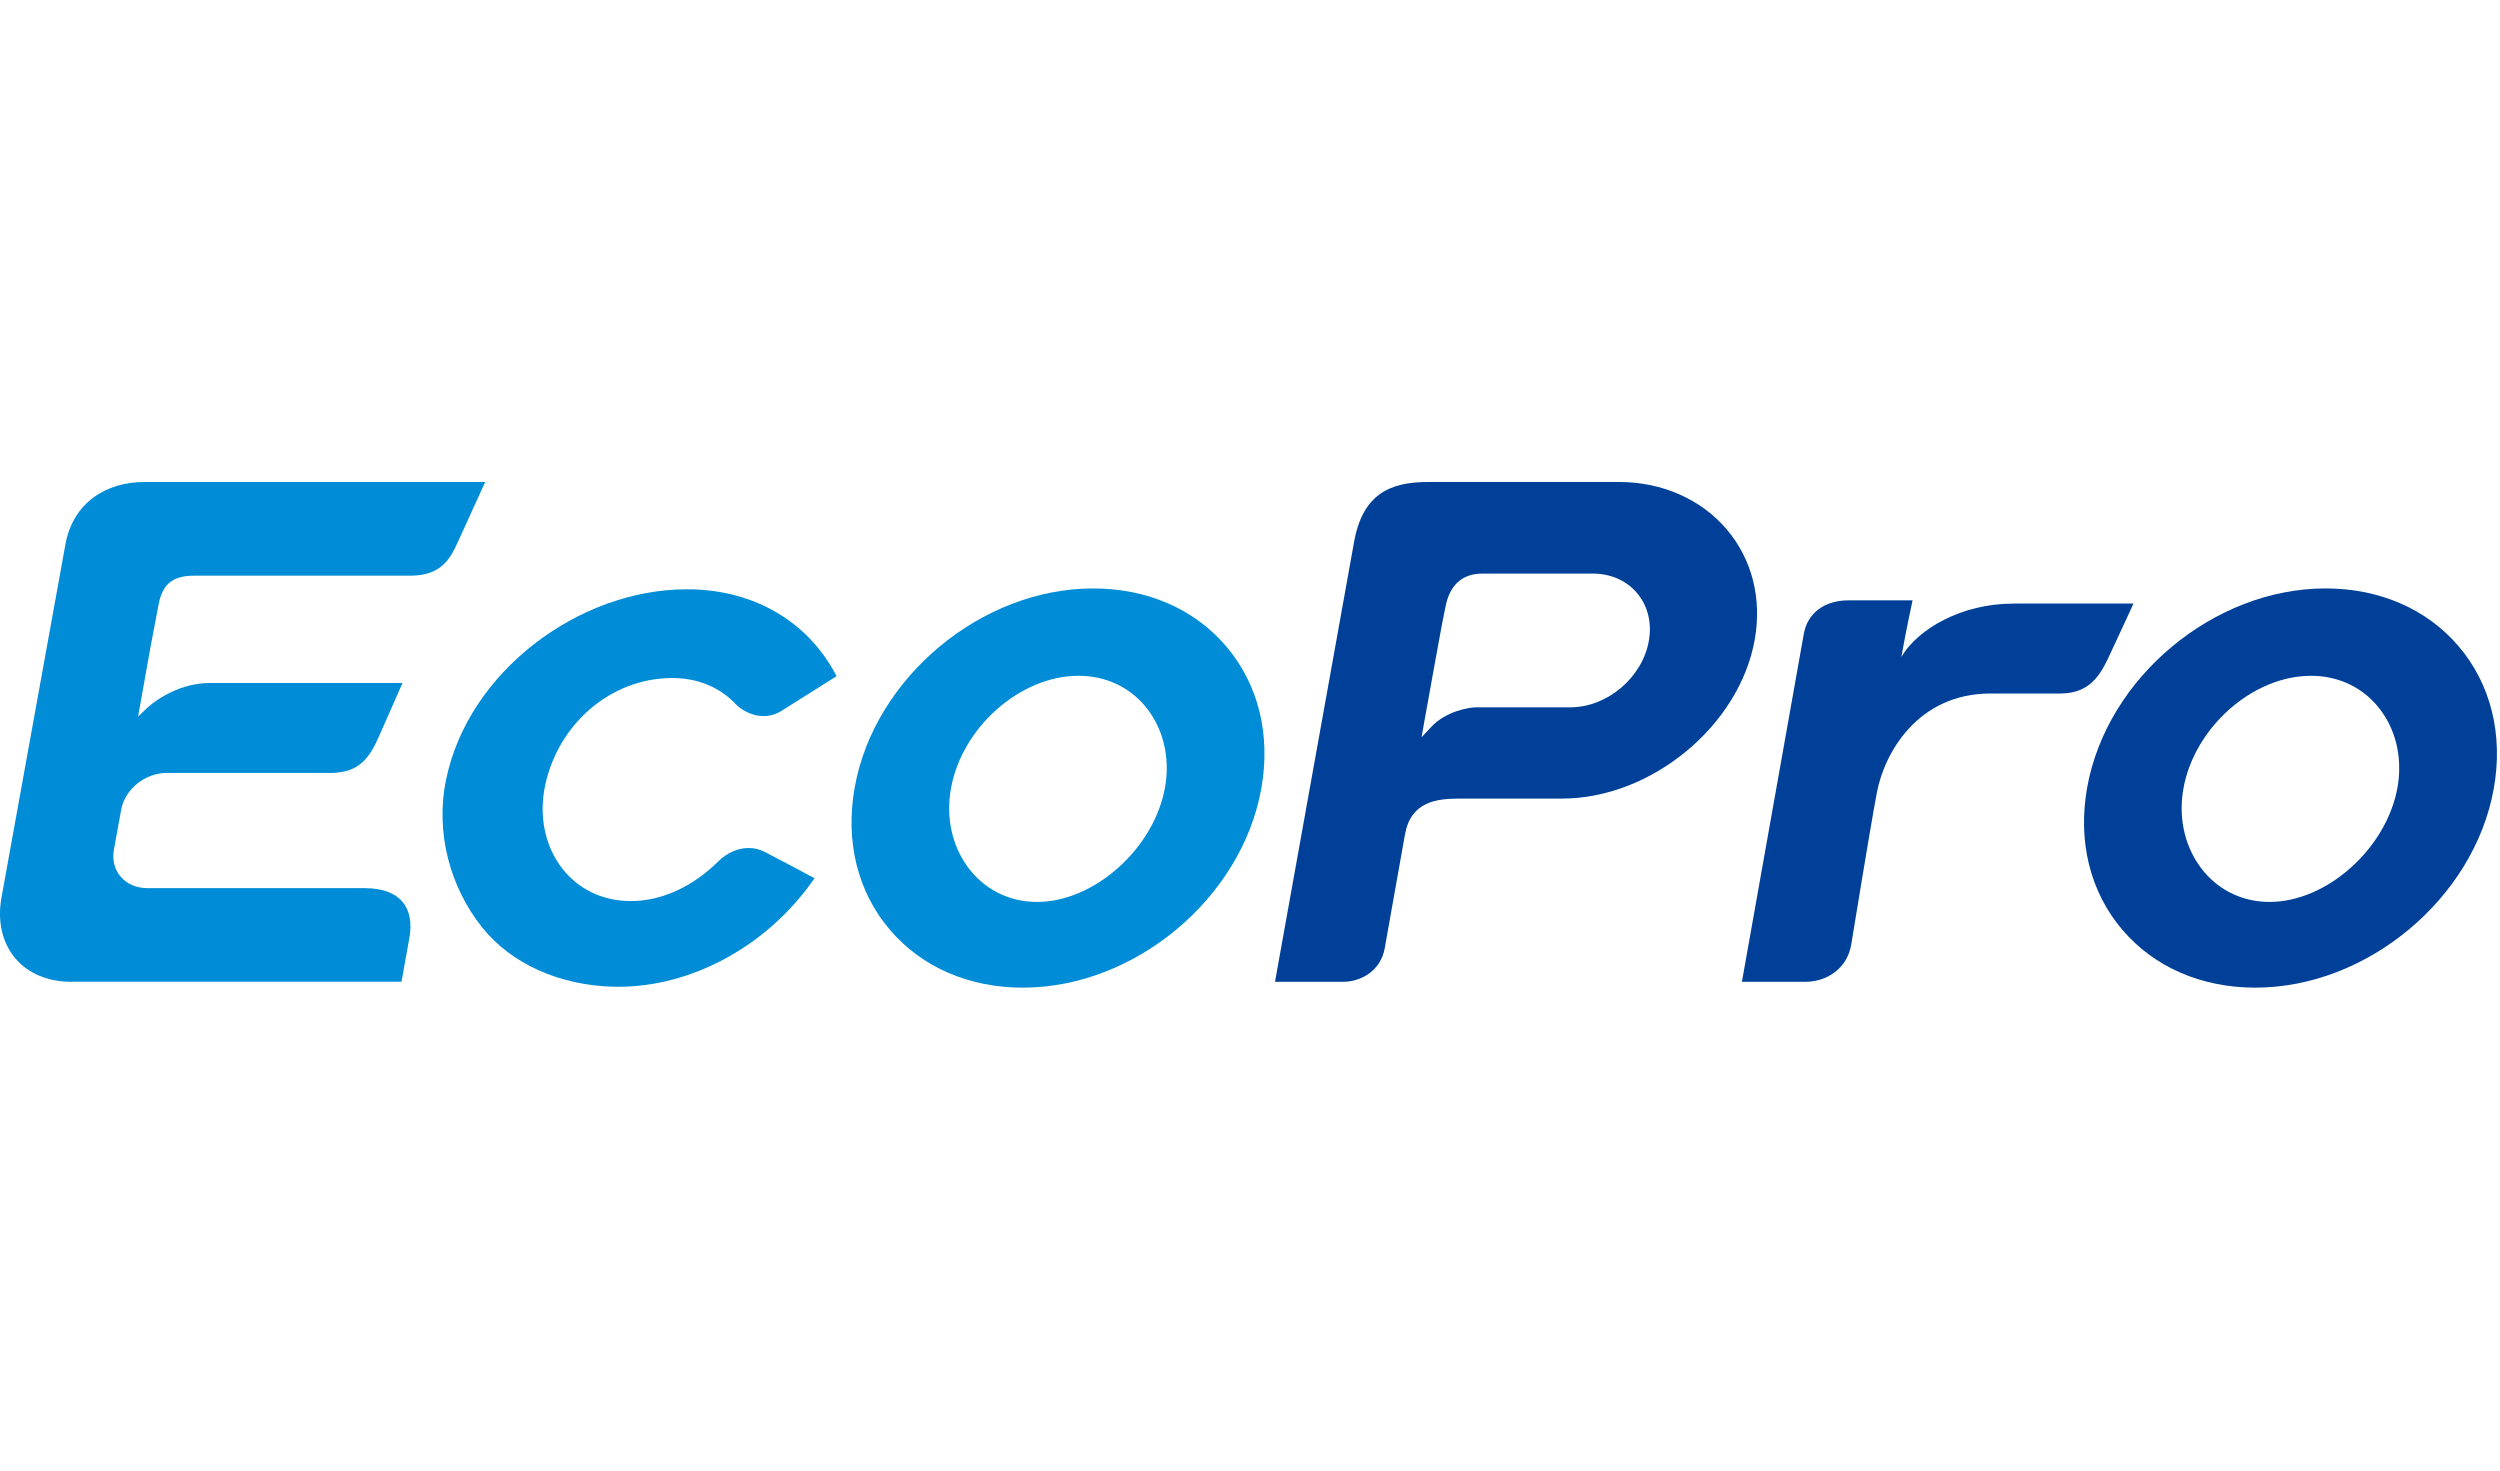 <svg width="102" height="60" viewBox="0 0 102 60" fill="none" xmlns="http://www.w3.org/2000/svg">
<g clip-path="url(#clip0_1599_1189)">
<path d="M25.224 40.261C25.147 40.261 25.07 40.261 24.992 40.257C22.863 40.196 20.881 39.356 19.659 37.822C18.395 36.231 17.746 34.021 18.199 31.813C19.102 27.409 23.608 24.043 28.023 24.043C28.101 24.043 28.178 24.043 28.257 24.045C30.804 24.116 32.919 25.357 34.056 27.447L34.133 27.588L31.884 29.004C31.659 29.145 31.415 29.216 31.156 29.216C30.618 29.216 30.182 28.906 30.009 28.721C29.381 28.058 28.53 27.692 27.548 27.665C27.502 27.665 27.456 27.665 27.412 27.665C24.951 27.665 22.775 29.511 22.239 32.058C21.976 33.308 22.239 34.547 22.957 35.456C23.599 36.267 24.542 36.732 25.614 36.761C25.656 36.764 25.695 36.764 25.733 36.764C26.98 36.764 28.249 36.19 29.304 35.146C29.654 34.799 30.105 34.599 30.543 34.599C30.77 34.599 30.987 34.651 31.19 34.753C31.715 35.019 33.05 35.732 33.063 35.741L33.234 35.832L33.121 35.99C31.238 38.624 28.211 40.261 25.222 40.261H25.224Z" fill="#008CD6"/>
<path d="M52.02 40.057L55.244 22.124C55.593 20.144 56.734 19.666 58.252 19.666H66.072C67.82 19.666 69.42 20.375 70.463 21.614C71.487 22.831 71.89 24.423 71.594 26.095C70.972 29.611 67.37 32.582 63.728 32.582H59.579C58.611 32.582 57.56 32.696 57.32 34.06L56.496 38.691C56.329 39.629 55.503 40.057 54.802 40.057H52.022H52.02ZM60.484 23.402C59.631 23.402 59.124 23.905 58.968 24.8L58.84 25.43C58.703 26.182 58.409 27.769 58.1 29.509L58 30.079L58.396 29.657C59.005 29.006 59.956 28.858 60.24 28.858H64.076C65.574 28.858 67.007 27.644 67.272 26.153C67.403 25.413 67.232 24.721 66.794 24.201C66.36 23.685 65.716 23.402 64.979 23.402H60.484Z" fill="#004098"/>
<path d="M41.733 40.296C39.535 40.296 37.61 39.461 36.314 37.943C34.988 36.394 34.477 34.325 34.873 32.121C35.676 27.646 40.04 24.008 44.599 24.008C46.798 24.008 48.723 24.842 50.019 26.359C51.343 27.908 51.856 29.977 51.46 32.181C50.657 36.656 46.293 40.296 41.736 40.296H41.733ZM44.007 27.572C41.625 27.572 39.239 29.682 38.797 32.181C38.573 33.435 38.882 34.668 39.637 35.568C40.305 36.36 41.256 36.799 42.311 36.799C44.652 36.799 47.092 34.614 47.534 32.121C47.751 30.892 47.453 29.682 46.715 28.805C46.045 28.008 45.081 27.572 44.007 27.572Z" fill="#008CD6"/>
<path d="M92.018 40.296C89.82 40.296 87.897 39.461 86.599 37.943C85.275 36.394 84.762 34.325 85.158 32.121C85.961 27.646 90.325 24.008 94.882 24.008C97.081 24.008 99.006 24.842 100.304 26.359C101.628 27.908 102.141 29.977 101.745 32.181C100.942 36.656 96.578 40.296 92.018 40.296ZM94.292 27.572C91.91 27.572 89.524 29.682 89.082 32.181C88.86 33.435 89.167 34.668 89.924 35.568C90.592 36.36 91.541 36.799 92.598 36.799C94.939 36.799 97.379 34.614 97.819 32.121C98.036 30.892 97.738 29.682 96.997 28.805C96.328 28.008 95.366 27.572 94.29 27.572H94.292Z" fill="#004098"/>
<path d="M82.144 24.627C80.019 24.627 78.248 25.667 77.576 26.8C77.776 25.671 78.033 24.494 78.033 24.494H75.417C74.441 24.494 73.749 25.012 73.596 25.858C73.446 26.702 71.07 40.057 71.07 40.057H73.667C74.504 40.057 75.357 39.541 75.528 38.55C75.584 38.24 76.277 33.919 76.579 32.324C76.884 30.732 78.233 28.295 81.214 28.295H84.049C85.104 28.295 85.59 27.746 85.997 26.889C86.418 25.997 87.046 24.625 87.046 24.625H82.142L82.144 24.627Z" fill="#004098"/>
<path d="M2.902 40.057C1.951 40.057 1.139 39.714 0.616 39.09C0.086 38.456 -0.112 37.576 0.061 36.616L2.668 22.217C2.983 20.477 4.371 19.666 5.874 19.666H19.796C19.796 19.666 19.045 21.311 18.705 22.061C18.4 22.731 18.056 23.488 16.742 23.488H7.912C7.018 23.488 6.615 23.856 6.463 24.702C6.433 24.868 6.127 26.475 6.127 26.475C6.075 26.762 5.726 28.719 5.726 28.719L5.635 29.235L6.016 28.871C6.027 28.86 7.084 27.866 8.567 27.866H16.423C16.423 27.866 15.732 29.426 15.422 30.133C15.008 31.066 14.523 31.536 13.469 31.536H6.809C5.916 31.536 5.096 32.2 4.942 33.046L4.648 34.667C4.575 35.077 4.669 35.466 4.915 35.759C5.174 36.067 5.566 36.237 6.02 36.237H14.883C16.423 36.237 16.909 37.136 16.702 38.271L16.381 40.055H2.902V40.057Z" fill="#008CD6"/>
</g>
<defs>
<clipPath id="clip0_1599_1189">
<rect width="102" height="21" fill="white" transform="translate(0 19.5)"/>
</clipPath>
</defs>
</svg>
